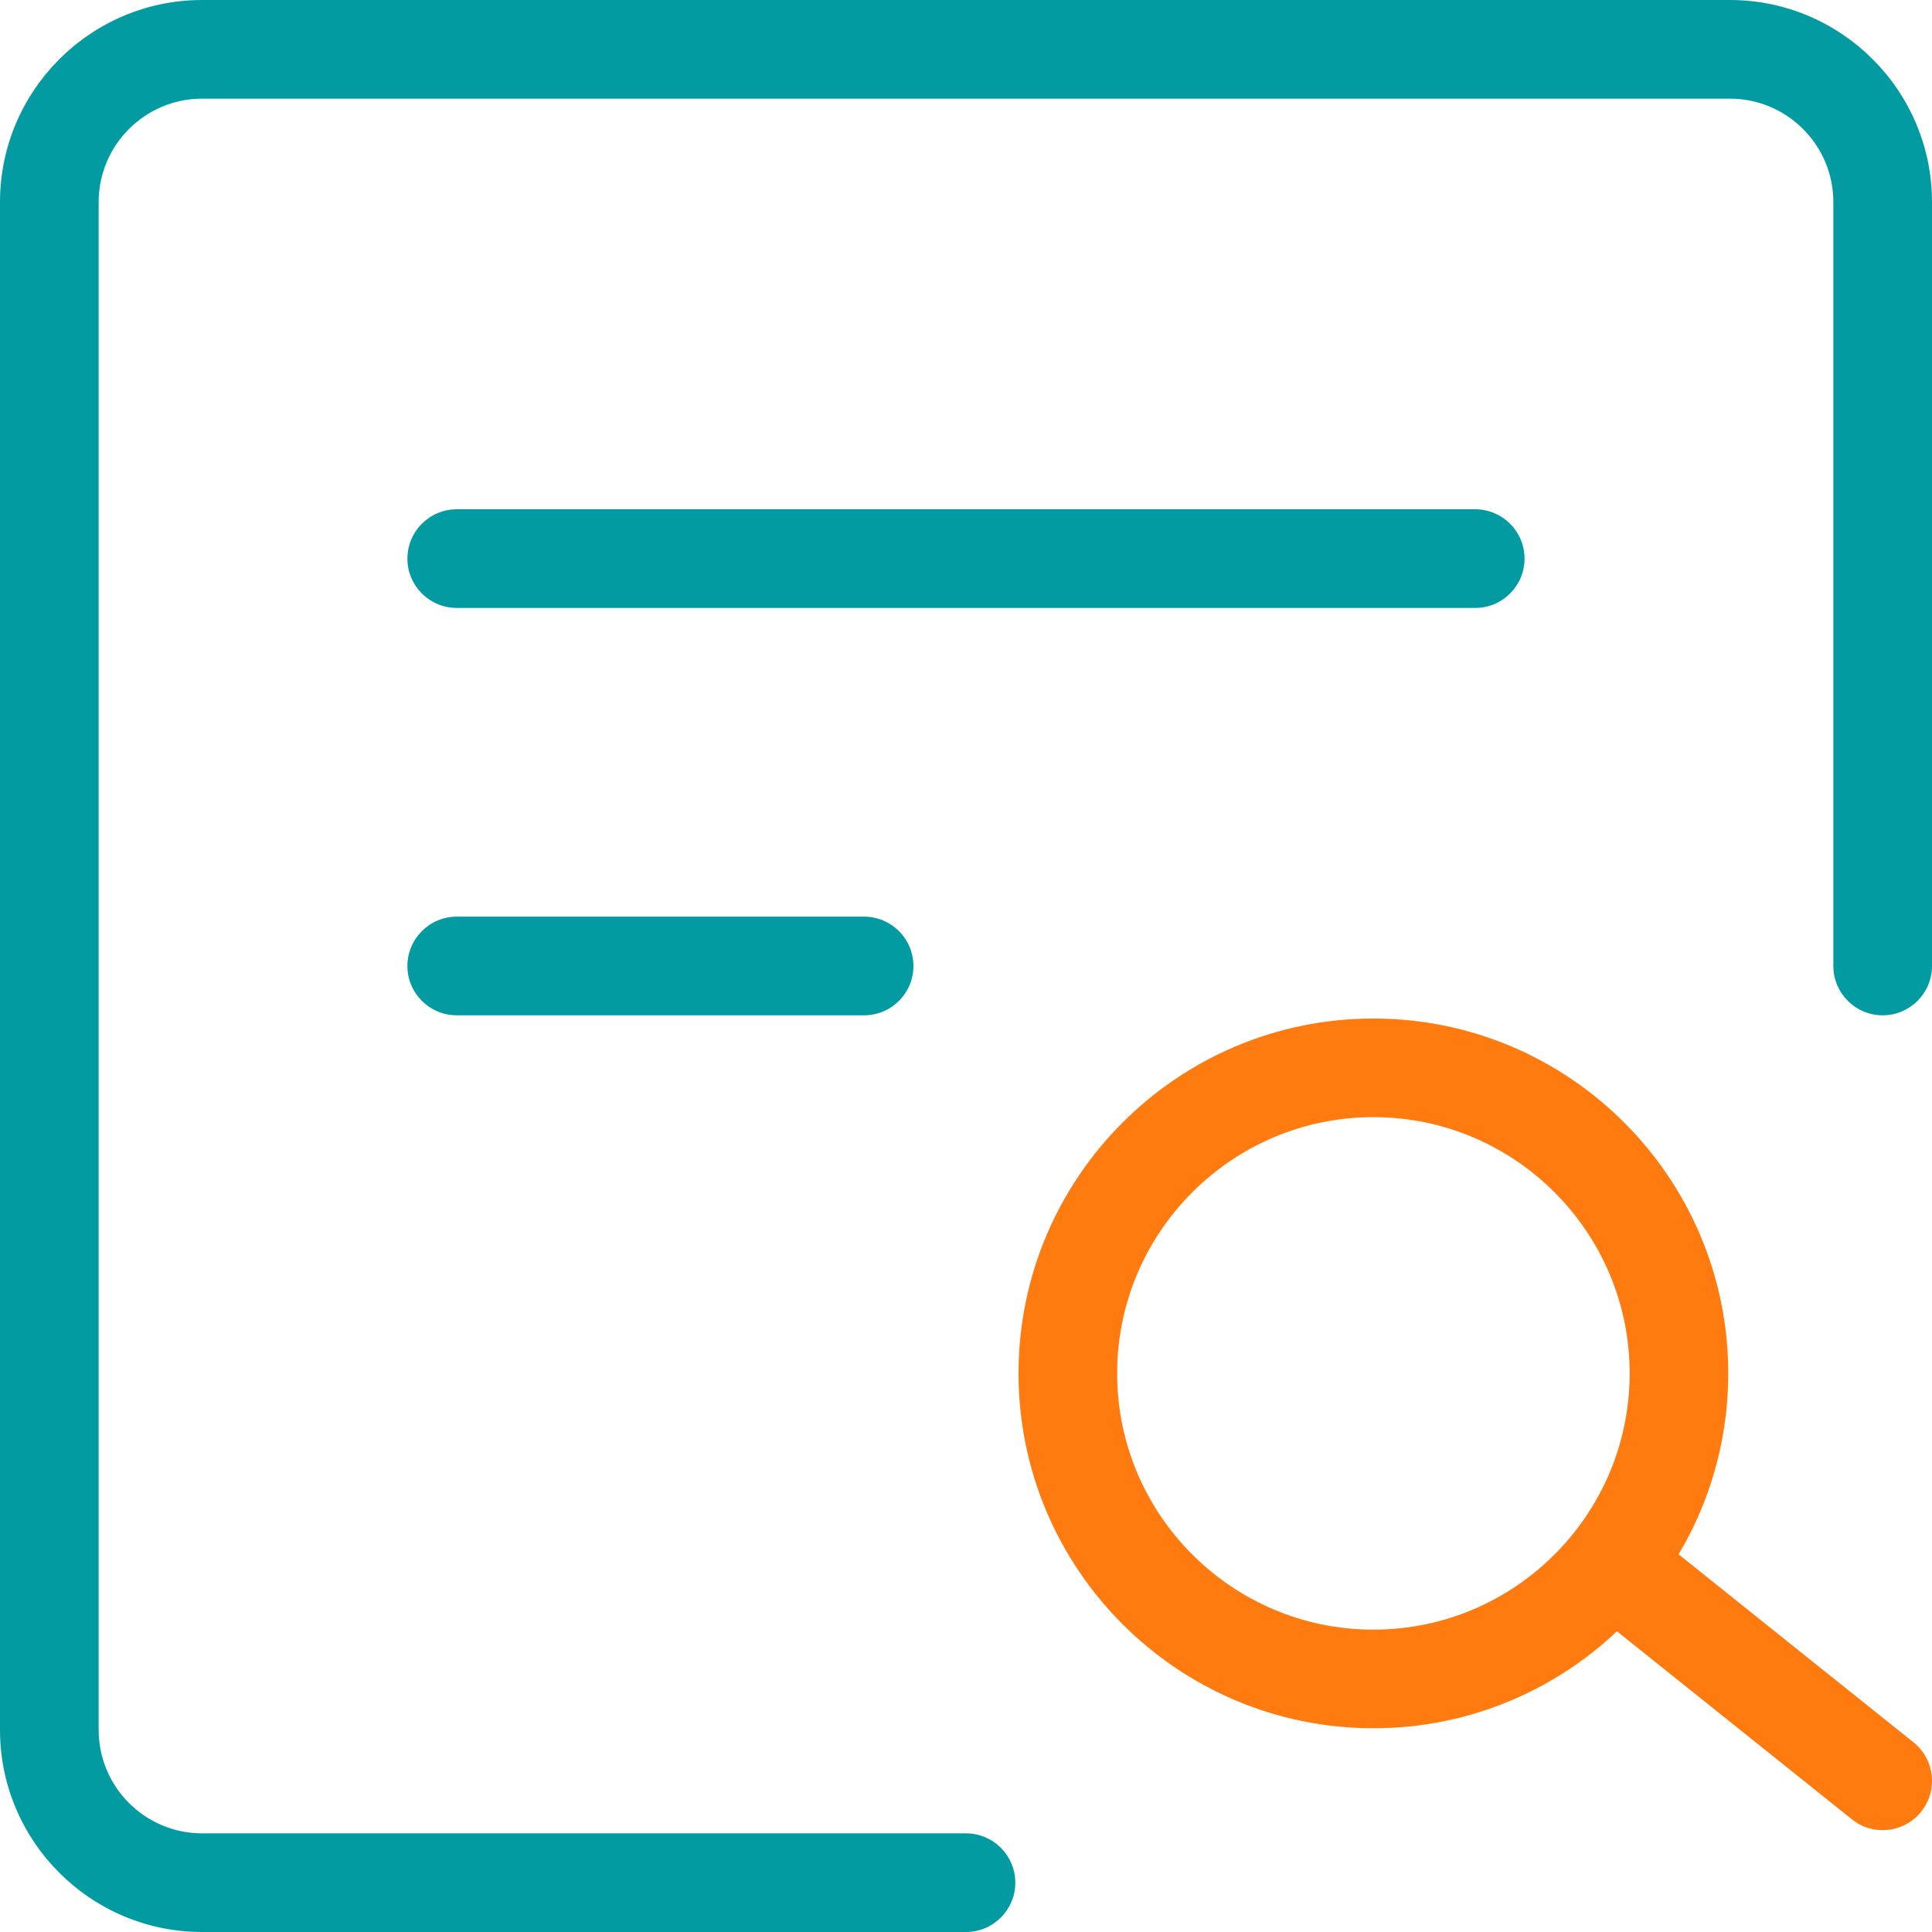 <svg width="48" height="48" viewBox="0 0 48 48" fill="none" xmlns="http://www.w3.org/2000/svg">
<g clip-path="url(#clip0_5463_41359)">
<path fill-rule="evenodd" clip-rule="evenodd" d="M5.021 48C2.253 48 0 45.747 0 42.979V5.021C0 2.253 2.253 0 5.021 0H42.979C45.747 0 48 2.253 48 5.021V24C48 24.676 47.451 25.225 46.775 25.225C46.099 25.225 45.549 24.676 45.549 24V5.021C45.549 3.604 44.396 2.451 42.979 2.451H5.021C3.604 2.451 2.451 3.604 2.451 5.021V42.979C2.451 44.396 3.604 45.549 5.021 45.549H24C24.676 45.549 25.225 46.099 25.225 46.775C25.225 47.451 24.676 48 24 48H5.021Z" fill="#029BA1"/>
<path fill-rule="evenodd" clip-rule="evenodd" d="M34.122 42.938C29.259 42.938 25.305 38.984 25.305 34.122C25.305 29.259 29.259 25.305 34.122 25.305C38.984 25.305 42.938 29.259 42.938 34.122C42.938 38.984 38.984 42.938 34.122 42.938ZM34.122 27.755C30.612 27.755 27.755 30.612 27.755 34.122C27.755 37.632 30.612 40.488 34.122 40.488C37.632 40.488 40.488 37.632 40.488 34.122C40.488 30.612 37.632 27.755 34.122 27.755Z" fill="#FF7B0F"/>
<path fill-rule="evenodd" clip-rule="evenodd" d="M46.774 45.47C46.494 45.47 46.229 45.378 46.01 45.201L39.684 40.139C39.428 39.935 39.267 39.644 39.232 39.319C39.196 38.993 39.289 38.673 39.493 38.418C39.727 38.125 40.076 37.958 40.451 37.958C40.731 37.958 40.996 38.05 41.215 38.226L47.541 43.288C48.069 43.71 48.154 44.482 47.732 45.01C47.498 45.302 47.148 45.47 46.774 45.47Z" fill="#FF7B0F"/>
<path fill-rule="evenodd" clip-rule="evenodd" d="M11.347 15.104C10.671 15.104 10.122 14.555 10.122 13.879C10.122 13.203 10.671 12.653 11.347 12.653H36.652C37.328 12.653 37.877 13.203 37.877 13.879C37.877 14.555 37.328 15.104 36.652 15.104H11.347Z" fill="#029BA1"/>
<path fill-rule="evenodd" clip-rule="evenodd" d="M11.347 25.225C10.671 25.225 10.122 24.676 10.122 24C10.122 23.324 10.671 22.774 11.347 22.774H21.469C22.145 22.774 22.694 23.324 22.694 24C22.694 24.676 22.145 25.225 21.469 25.225H11.347Z" fill="#029BA1"/>
</g>
<defs>
<clipPath id="clip0_5463_41359">
<rect width="48" height="48" fill="white"/>
</clipPath>
</defs>
</svg>
